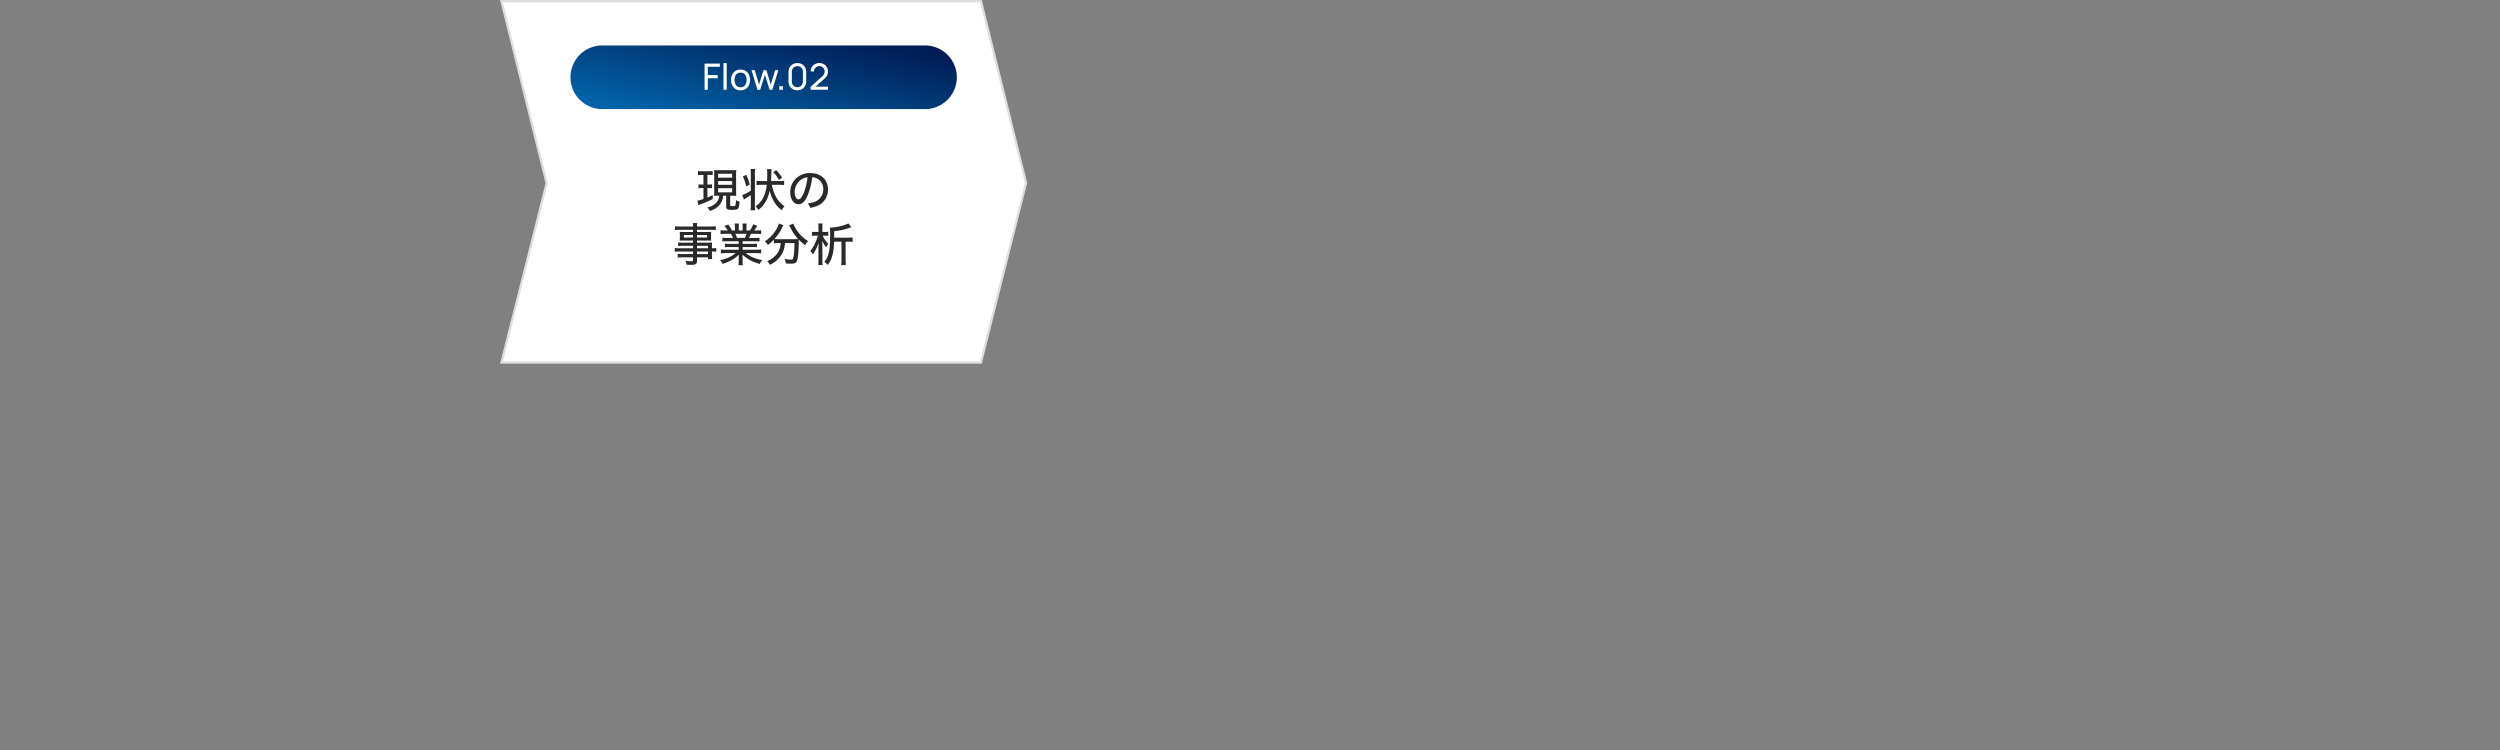 <?xml version="1.0" encoding="UTF-8"?> <svg xmlns="http://www.w3.org/2000/svg" xmlns:xlink="http://www.w3.org/1999/xlink" width="1100" height="330" viewBox="0 0 1100 330"><rect x="0" y="0" width="1100" height="330" fill="#808080" stroke="none"/><defs><clipPath id="clip-path"><path id="パス_6144" data-name="パス 6144" d="M0,0H1100V330H0Z" transform="translate(-18035 11431)" fill="#fff"></path></clipPath><linearGradient id="linear-gradient" x1="0.952" y1="0.188" x2="0.058" y2="0.866" gradientUnits="objectBoundingBox"><stop offset="0" stop-color="#001d56"></stop><stop offset="1" stop-color="#0263a7"></stop></linearGradient></defs><g id="マスクグループ_66" data-name="マスクグループ 66" transform="translate(18035 -11431)" clip-path="url(#clip-path)"><g id="パス_6131" data-name="パス 6131" transform="translate(-17805 11431)" fill="#fff"><path d="M 201.61 159.5 L -9.358 159.5 L 10.485 80.748 L 10.515 80.626 L 10.485 80.505 L -9.361 0.5 L 201.609 0.5 L 221.485 80.494 L 201.61 159.5 Z" stroke="none"></path><path d="M -8.722 1 L 11.031 80.627 L 10.97 80.87 L -8.717 159 L 201.22 159 L 220.969 80.493 L 201.218 1 L -8.722 1 M -10 0 L 202 0 L 222 80.495 L 202 160 L -10 160 L 10 80.625 L -10 0 Z" stroke="none" fill="#ddd"></path></g><path id="パス_6145" data-name="パス 6145" d="M-19.54-4.88a4.767,4.767,0,0,1-1.28,3.04A7.229,7.229,0,0,1-24.76.26a5.763,5.763,0,0,1,1.1,1.56,8.845,8.845,0,0,0,3.64-2,7.1,7.1,0,0,0,2.2-4.44,1.693,1.693,0,0,0,.02-.26h1.32v4.7c0,1.26.44,1.52,2.62,1.52,1.48,0,2.1-.12,2.5-.48.44-.38.58-.98.76-3.12a7.072,7.072,0,0,1-1.6-.7,7.737,7.737,0,0,1-.26,2.44c-.12.16-.44.22-1.02.22-1.14,0-1.24-.04-1.24-.36V-4.88h.76a12.459,12.459,0,0,1,1.92.08,21.261,21.261,0,0,1-.08-2.14v-7.22a16.944,16.944,0,0,1,.08-2.02,15.49,15.49,0,0,1-1.92.08h-5.9a14.843,14.843,0,0,1-1.94-.08c.04.58.06.98.06,2.02v7.3q0,1.26-.06,2.04c.8-.04,1.14-.06,1.92-.06Zm-.48-9.68h6.16v1.72h-6.16Zm0,3.22h6.16v1.66h-6.16Zm0,3.16h6.16v1.8h-6.16Zm-6.46-5.86V-9.8h-.8a7.077,7.077,0,0,1-1.38-.1v1.76a7.113,7.113,0,0,1,1.36-.1h.82v4.8a19.5,19.5,0,0,1-2.68.76l.5,1.94c.32-.14.58-.26,1.04-.42a35.527,35.527,0,0,0,5.24-2.3l-.02-1.72c-1.18.58-1.64.8-2.34,1.1V-8.24h.72a9.453,9.453,0,0,1,1.3.08V-9.88a7.9,7.9,0,0,1-1.3.08h-.72v-4.24h.68a12.875,12.875,0,0,1,1.62.08v-1.8a10.017,10.017,0,0,1-1.72.12h-2.96a8.522,8.522,0,0,1-1.76-.12v1.82a10.231,10.231,0,0,1,1.68-.1ZM7-9.68a14.616,14.616,0,0,1,2.02.12v-1.88a14.437,14.437,0,0,1-2.06.12H3.28c.06-1.54.1-2.76.12-3.64a10.764,10.764,0,0,1,.12-1.62H1.46a12.679,12.679,0,0,1,.12,1.68c0,1.54-.02,2.86-.06,3.58H-1.04a14.745,14.745,0,0,1-2.08-.12v1.88a15.146,15.146,0,0,1,2.08-.12H1.4A17.347,17.347,0,0,1,.08-4.6,10.5,10.5,0,0,1-3.58-.18,5.21,5.21,0,0,1-2.34,1.4,12.356,12.356,0,0,0,1.02-2.54,15.815,15.815,0,0,0,2.66-7.08,15.72,15.72,0,0,0,4.14-3.1,12.739,12.739,0,0,0,7.98,1.5,5.645,5.645,0,0,1,9.22-.24,13.614,13.614,0,0,1,7.46-1.68,11.656,11.656,0,0,1,5.3-4.66,19.52,19.52,0,0,1,3.62-9.68ZM-5.64-7.14a18.458,18.458,0,0,1-3.8,2.02l.78,1.88c.14-.08.16-.1.34-.2,1.36-.86,2.26-1.44,2.68-1.74V-.5a15.035,15.035,0,0,1-.12,2.06h2.04A10.085,10.085,0,0,1-3.84-.32V-14.78a10.212,10.212,0,0,1,.12-1.88H-5.76a12.911,12.911,0,0,1,.12,1.88Zm-3.52-6.24A16.7,16.7,0,0,1-7.7-9.02l1.58-.74a19.827,19.827,0,0,0-1.52-4.3Zm17.28.56a17.083,17.083,0,0,0-2.6-3.32l-1.3.9a13.92,13.92,0,0,1,2.48,3.4ZM21.36-13a4.7,4.7,0,0,1,2.14.56,5.072,5.072,0,0,1,2.74,4.68,5.813,5.813,0,0,1-3.48,5.44,13.486,13.486,0,0,1-3.32.82A5.23,5.23,0,0,1,20.46.46,14.845,14.845,0,0,0,23.54-.4,7.549,7.549,0,0,0,28.3-7.66c0-4.32-3.06-7.18-7.72-7.18a8.753,8.753,0,0,0-6.72,2.74A8.424,8.424,0,0,0,11.7-6.4c0,3.04,1.56,5.26,3.68,5.26,1.56,0,2.78-1.16,3.94-3.8A29.48,29.48,0,0,0,21.36-13Zm-2.04.02A27.556,27.556,0,0,1,17.6-5.96c-.78,1.82-1.52,2.7-2.24,2.7-.96,0-1.72-1.38-1.72-3.12a6.8,6.8,0,0,1,2.94-5.64A5.566,5.566,0,0,1,19.32-12.98ZM-31.06,18.24h-5.86a11.238,11.238,0,0,1-2.18-.12v1.64a14.324,14.324,0,0,1,2.2-.1h5.84v1.12h-4.8a15.652,15.652,0,0,1-1.94-.08v1.64a13.933,13.933,0,0,1,2-.1h4.74v1.22c0,.4-.16.5-.82.5a18.967,18.967,0,0,1-2.52-.2,4.585,4.585,0,0,1,.5,1.7c.68.04,1.5.08,1.92.08,2.18,0,2.66-.36,2.66-1.98V22.24h4.84v.78h1.86a11.159,11.159,0,0,1-.12-2.1V19.66a13.276,13.276,0,0,1,1.9.1V18.12a9.59,9.59,0,0,1-1.9.12V17.5a17.389,17.389,0,0,1,.06-1.82,18.375,18.375,0,0,1-2.16.08h-4.48v-.94h4.64a12.474,12.474,0,0,1,1.62.08,9.216,9.216,0,0,1-.08-1.36V12.4a9.616,9.616,0,0,1,.08-1.4,12.746,12.746,0,0,1-1.66.08h-4.6v-.96h5.94a18.582,18.582,0,0,1,2.3.12V8.54a16.8,16.8,0,0,1-2.38.12h-5.86a6.085,6.085,0,0,1,.14-1.54h-2a9.19,9.19,0,0,1,.12,1.54h-5.52a17.133,17.133,0,0,1-2.4-.12v1.7a18.482,18.482,0,0,1,2.32-.12h5.6v.96h-4.18a13.626,13.626,0,0,1-1.7-.08,10.549,10.549,0,0,1,.08,1.4v1.14a9.758,9.758,0,0,1-.08,1.36,13.283,13.283,0,0,1,1.68-.08h4.2v.94h-4.68a11.537,11.537,0,0,1-1.9-.1v1.58a16.763,16.763,0,0,1,1.86-.08h4.72Zm1.74,0V17.16h4.84v1.08Zm0,1.42h4.84v1.12h-4.84Zm-1.74-7.26v1.1H-35.1V12.4Zm1.74,0h4.42v1.1h-4.42Zm18.34,2.76V16.3h-4a14.682,14.682,0,0,1-2.06-.1v1.6a14.338,14.338,0,0,1,2.06-.1h4v1.18h-5.5a16.537,16.537,0,0,1-2.34-.12v1.72a20.24,20.24,0,0,1,2.34-.12h4.16a11.7,11.7,0,0,1-2.86,1.82,15.993,15.993,0,0,1-3.98,1.3A5.666,5.666,0,0,1-18.1,25.1a19.043,19.043,0,0,0,4.12-1.72,11.972,11.972,0,0,0,3.06-2.34c-.04.82-.04,1.04-.04,1.5v1.1a14.833,14.833,0,0,1-.12,2.06h1.94a14.326,14.326,0,0,1-.12-2.04V22.52c0-.44,0-.76-.06-1.52a15.9,15.9,0,0,0,7.68,4.1A5.918,5.918,0,0,1-.62,23.4,15,15,0,0,1-7.9,20.36h4.46a21.111,21.111,0,0,1,2.36.12V18.76a16.61,16.61,0,0,1-2.38.12H-9.24V17.7h4.2a14.958,14.958,0,0,1,2.1.1V16.2a14.786,14.786,0,0,1-2.1.1H-9.26V15.16h5.32a15.1,15.1,0,0,1,2.12.1V13.6a14.754,14.754,0,0,1-2.12.1H-6.46c.34-.66.56-1.1.88-1.82h2.14c.98,0,1.7.04,2.34.1v-1.7a16.021,16.021,0,0,1-2.26.12h-.8c.36-.5.84-1.22,1.34-2.04L-4.56,7.7a10.985,10.985,0,0,1-1.48,2.7H-7.56V8.94a9.081,9.081,0,0,1,.1-1.6H-9.32a14.3,14.3,0,0,1,.08,1.54V10.4h-1.7V8.88a14.488,14.488,0,0,1,.06-1.54h-1.86a8.7,8.7,0,0,1,.12,1.6V10.4h-1.36a12.564,12.564,0,0,0-1.64-2.62l-1.64.66A10.47,10.47,0,0,1-15.8,10.4h-.94a15.384,15.384,0,0,1-2.22-.12v1.7c.62-.06,1.34-.1,2.3-.1h2.3a12.012,12.012,0,0,1,.86,1.82h-2.6a13.674,13.674,0,0,1-2.06-.1v1.66a14.338,14.338,0,0,1,2.06-.1Zm-.74-1.46a15.021,15.021,0,0,0-.74-1.82H-7.5a12.1,12.1,0,0,1-.8,1.82ZM7.5,15.96a9.853,9.853,0,0,1-.14,1.24A8.121,8.121,0,0,1,4.62,22a10.028,10.028,0,0,1-3.08,1.9,5.746,5.746,0,0,1,1.2,1.62,11.711,11.711,0,0,0,5.08-4.4,10.6,10.6,0,0,0,1.56-5.16h4.18v.66c0,.8-.04,1.84-.12,2.84a14.119,14.119,0,0,1-.48,3.26c-.16.4-.36.5-1.12.5a16.318,16.318,0,0,1-2.58-.28,7.9,7.9,0,0,1,.48,1.98c1.4.08,1.8.1,2.3.1,1.5,0,2.14-.26,2.54-1.02.52-1.02.82-3.94.86-8.3.02-.9.02-.9.04-1.24a21.289,21.289,0,0,0,2.78,2.4,7.872,7.872,0,0,1,1.28-1.78,16.344,16.344,0,0,1-5.68-5.96A7.176,7.176,0,0,1,13.1,7.4l-1.88.72c.12.22.34.64.44.84a20.3,20.3,0,0,0,3.58,5.24c-.6.04-1.04.06-1.84.06H6.36a12.673,12.673,0,0,1-1.62-.08A19.564,19.564,0,0,0,8.16,9.1a6.763,6.763,0,0,1,.56-1.02L6.68,7.34a6.921,6.921,0,0,1-.8,2.06A15.564,15.564,0,0,1,.54,15.18a7.06,7.06,0,0,1,1.32,1.6A17.27,17.27,0,0,0,4.5,14.44v1.62a16.447,16.447,0,0,1,1.84-.1Zm23.54-2.38V10.72a29.192,29.192,0,0,0,5.5-1.06c1.72-.56,1.72-.56,2.1-.66L37.3,7.32a21.514,21.514,0,0,1-7.76,1.82,3.834,3.834,0,0,1-.4-.02,21.634,21.634,0,0,1,.12,3.14c0,6.96-.58,9.62-2.56,11.98a5.531,5.531,0,0,1,1.5,1.34c1.9-2.5,2.62-5.2,2.8-10.26h3.26v7.96a16.921,16.921,0,0,1-.14,2.34H36.2a16.535,16.535,0,0,1-.14-2.34V15.32h.72a19.644,19.644,0,0,1,2.36.12V13.46a18.831,18.831,0,0,1-2.34.12Zm-6.92-2.52H22.66a6.575,6.575,0,0,1-1.4-.1V12.8a5.9,5.9,0,0,1,1.3-.1H23.9a22.721,22.721,0,0,1-1.04,2.82,15.118,15.118,0,0,1-2.34,3.9,5.379,5.379,0,0,1,1.18,1.5,19.691,19.691,0,0,0,2.5-5.16c-.06,1.42-.08,1.96-.08,3.1v4.72A14.132,14.132,0,0,1,24,25.62h1.96a14.054,14.054,0,0,1-.12-2.06V18.18c0-1.24-.02-2.6-.06-3.26a14.486,14.486,0,0,0,1.72,2.9,6.409,6.409,0,0,1,1-1.54A10.065,10.065,0,0,1,26,12.7h1.14a6.517,6.517,0,0,1,1.28.1V10.96a6.041,6.041,0,0,1-1.28.1h-1.3V9.08a8.989,8.989,0,0,1,.12-1.76H24a10.37,10.37,0,0,1,.12,1.76Z" transform="translate(-17699 11522)" fill="#292929"></path><path id="パス_6146" data-name="パス 6146" d="M14,0H156a14,14,0,0,1,0,28H14A14,14,0,0,1,14,0Z" transform="translate(-17784 11451)" fill="url(#linear-gradient)"></path><path id="パス_6147" data-name="パス 6147" d="M-26.984,0V-11.52h6.72V-10.1h-5.3v3.624h4.336v1.424H-25.56V0Zm8.32,0V-11.76h1.424V0Zm7.5.24a4.1,4.1,0,0,1-2.22-.584A3.861,3.861,0,0,1-14.816-1.96a5.33,5.33,0,0,1-.5-2.368,5.266,5.266,0,0,1,.512-2.384,3.836,3.836,0,0,1,1.448-1.6,4.135,4.135,0,0,1,2.2-.572,4.153,4.153,0,0,1,2.232.58A3.8,3.8,0,0,1-7.492-6.692a5.34,5.34,0,0,1,.5,2.364,5.343,5.343,0,0,1-.5,2.38A3.83,3.83,0,0,1-8.936-.34,4.137,4.137,0,0,1-11.16.24Zm0-1.352a2.316,2.316,0,0,0,2-.9A3.831,3.831,0,0,0-8.5-4.328,3.744,3.744,0,0,0-9.168-6.66a2.351,2.351,0,0,0-1.992-.868,2.539,2.539,0,0,0-1.488.408,2.443,2.443,0,0,0-.872,1.128,4.458,4.458,0,0,0-.288,1.664,3.75,3.75,0,0,0,.672,2.336A2.333,2.333,0,0,0-11.16-1.112ZM-3.712,0l-2.64-8.648,1.416.008,1.928,6.32,1.944-6.32H.192L2.128-2.32,4.064-8.64H5.472L2.832,0H1.648L-.44-6.568-2.528,0Zm9.6,0V-1.568H7.456V0ZM13.84.24a3.905,3.905,0,0,1-2-.508A3.746,3.746,0,0,1,10.46-1.652a3.905,3.905,0,0,1-.508-2V-7.872a3.927,3.927,0,0,1,.508-2,3.707,3.707,0,0,1,1.384-1.384,3.93,3.93,0,0,1,2-.5,3.952,3.952,0,0,1,2,.5,3.669,3.669,0,0,1,1.384,1.384,3.952,3.952,0,0,1,.5,2v4.224a3.93,3.93,0,0,1-.5,2A3.707,3.707,0,0,1,15.84-.268,3.927,3.927,0,0,1,13.84.24Zm0-1.368a2.366,2.366,0,0,0,1.232-.328,2.474,2.474,0,0,0,.88-.884,2.372,2.372,0,0,0,.328-1.228V-7.96a2.366,2.366,0,0,0-.328-1.232,2.484,2.484,0,0,0-.88-.88A2.366,2.366,0,0,0,13.84-10.4a2.372,2.372,0,0,0-1.228.328,2.474,2.474,0,0,0-.884.88A2.366,2.366,0,0,0,11.4-7.96v4.392a2.372,2.372,0,0,0,.328,1.228,2.464,2.464,0,0,0,.884.884A2.372,2.372,0,0,0,13.84-1.128Zm5.808,1.12.008-1.28,5.112-4.6a3.3,3.3,0,0,0,.86-1.092,2.678,2.678,0,0,0,.22-1.06,2.389,2.389,0,0,0-.3-1.2,2.277,2.277,0,0,0-.828-.848,2.277,2.277,0,0,0-1.188-.312,2.319,2.319,0,0,0-1.224.324,2.372,2.372,0,0,0-.844.86,2.245,2.245,0,0,0-.3,1.168H19.7a3.653,3.653,0,0,1,.5-1.924,3.585,3.585,0,0,1,1.372-1.312,4.033,4.033,0,0,1,1.972-.476,3.755,3.755,0,0,1,1.92.492,3.639,3.639,0,0,1,1.34,1.336A3.718,3.718,0,0,1,27.3-8.024a4.054,4.054,0,0,1-.188,1.3,3.172,3.172,0,0,1-.58,1.02,9.762,9.762,0,0,1-.984,1L21.3-.888l-.184-.48H27.3v1.36Z" transform="translate(-17698 11470.5)" fill="#fff"></path></g></svg> 